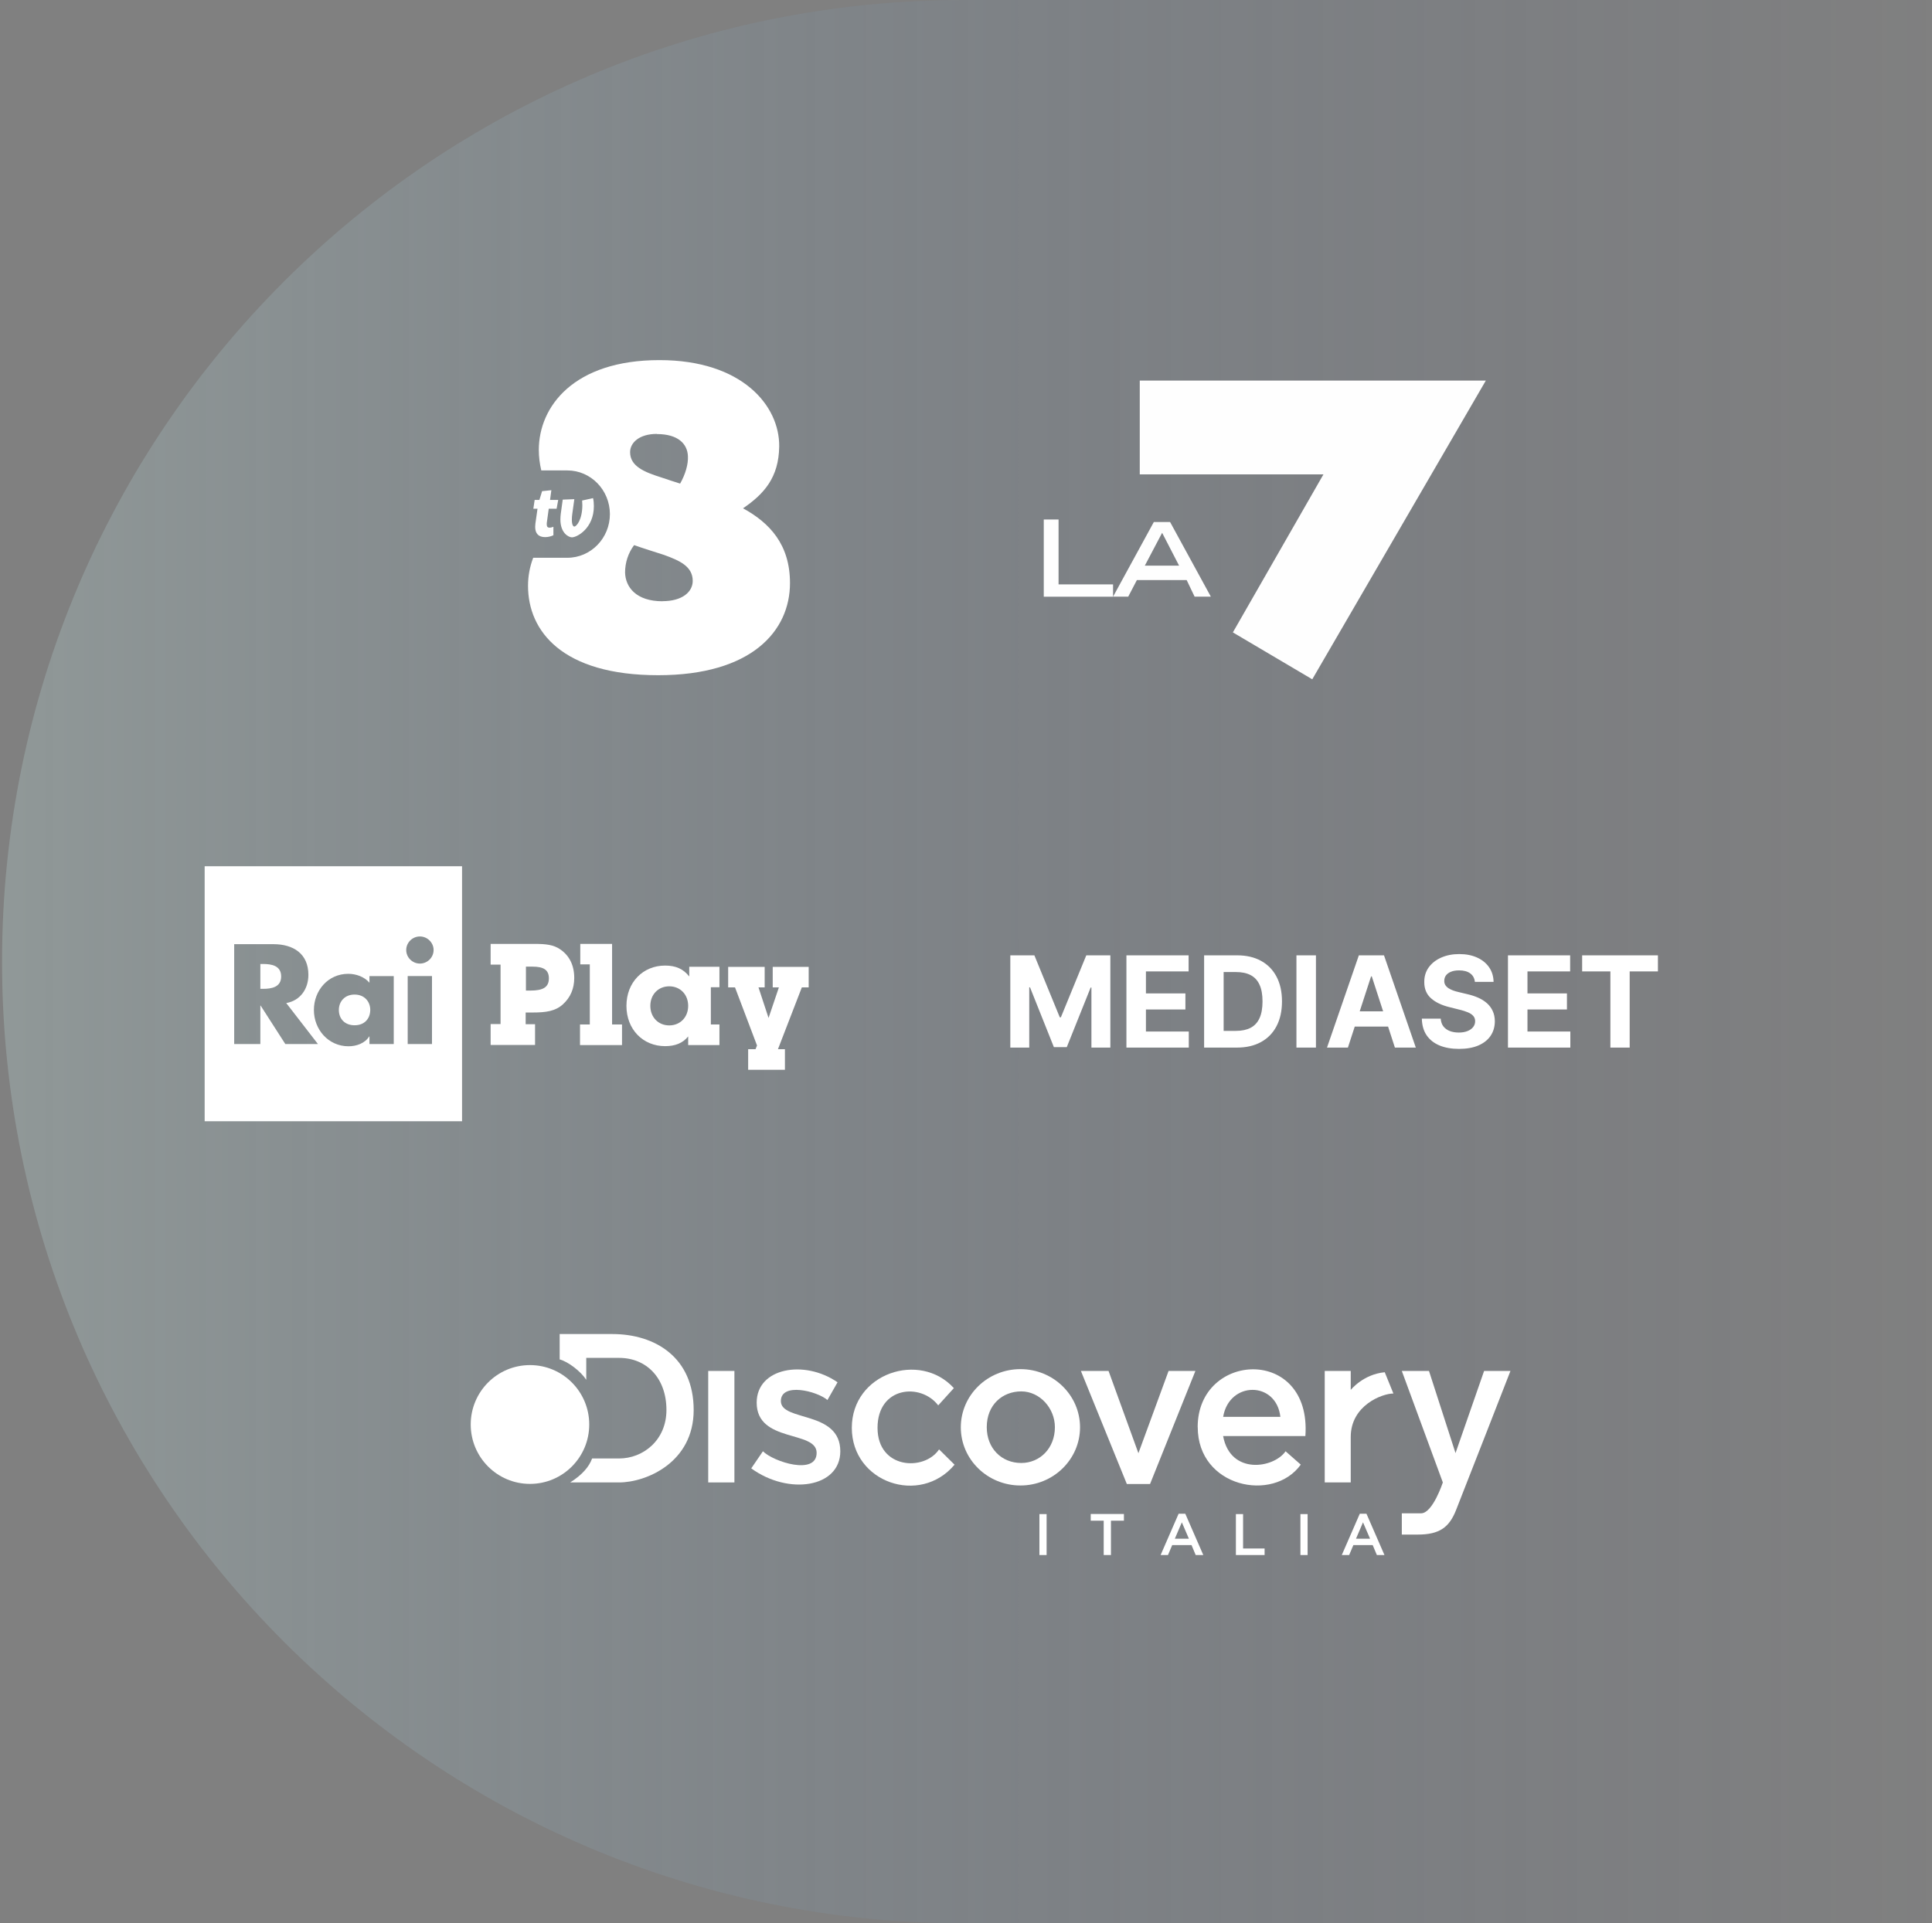 <?xml version="1.0" encoding="utf-8"?>
<svg xmlns="http://www.w3.org/2000/svg" width="472" height="470" viewBox="0 0 472 470" fill="none">
<rect x="0" y="0" width="472" height="470" fill="#808080" stroke="none"/>
<path d="M0.5 235C0.5 105.213 105.713 0 235.5 0H470.5V470H235.5C105.713 470 0.5 364.787 0.5 235Z" fill="url(#paint0_linear_2222_50480)" fill-opacity="0.3"/>
<path fill-rule="evenodd" clip-rule="evenodd" d="M50 211.686H112.882V274.003H50V211.686ZM99.243 232.155C99.243 233.975 100.751 235.469 102.587 235.469C104.423 235.469 105.931 233.975 105.931 232.155C105.931 230.336 104.39 228.841 102.587 228.841C100.751 228.841 99.243 230.336 99.243 232.155ZM105.538 238.523H99.604V255.126H105.538V238.523ZM75.343 238.231C75.343 241.578 73.442 244.502 69.933 245.119L77.671 255.127H69.704L63.672 245.737H63.606V255.127H57.213V230.726H66.786C71.638 230.726 75.343 233.033 75.343 238.231ZM63.606 235.567V241.643H64.229C66.327 241.643 68.688 241.253 68.688 238.621C68.688 235.957 66.327 235.567 64.229 235.567H63.606ZM90.26 238.524V240.148C89.014 238.686 86.981 237.971 85.08 237.971C80.129 237.971 76.687 242.065 76.687 246.809C76.687 251.552 80.195 255.679 85.145 255.679C87.113 255.679 89.178 254.932 90.194 253.275H90.26V255.127H96.194V238.524H90.26ZM82.785 246.809C82.785 244.762 84.195 243.04 86.621 243.04C89.047 243.04 90.457 244.762 90.457 246.809C90.424 248.953 89.047 250.545 86.621 250.545C84.195 250.545 82.785 248.921 82.785 246.809Z" fill="white"/>
<path fill-rule="evenodd" clip-rule="evenodd" d="M130.717 255.354V250.285H128.422V247.426H130.16C133.373 247.426 135.668 247.101 137.504 245.444C139.372 243.755 140.29 241.578 140.29 238.978C140.29 235.892 139.11 233.552 136.914 232.025C135.209 230.823 133.209 230.661 130.586 230.661H119.865V235.729H122.291V250.253H119.865V255.354H130.717ZM134.094 239.076C134.094 241.285 132.618 242.065 129.602 242.065H128.488V236.217H130.094C132.782 236.217 134.094 236.997 134.094 239.076Z" fill="white"/>
<path d="M144.094 235.664H141.766V230.661H149.536V250.35H151.962V255.386H141.7V250.35H144.094V235.664Z" fill="white"/>
<path fill-rule="evenodd" clip-rule="evenodd" d="M153.044 245.801C153.044 251.552 157.077 255.646 162.486 255.646C164.978 255.646 166.814 254.899 168.125 253.274V255.386H175.764V250.35H173.666V241.252H175.764V236.249H168.387V238.621C166.945 236.769 165.076 235.956 162.486 235.956C157.077 235.956 153.044 240.05 153.044 245.801ZM168.125 245.801C168.125 248.596 166.158 250.578 163.502 250.578C160.847 250.578 158.88 248.596 158.88 245.801C158.88 243.007 160.847 241.025 163.502 241.025C166.158 241.025 168.125 243.007 168.125 245.801Z" fill="white"/>
<path d="M188.78 241.285V236.281H197.566V241.285H195.894L190.058 256.393H191.763V261.429H182.78V256.393H184.583L184.944 255.483L179.567 241.285H177.895V236.281H186.813V241.285H185.304L187.763 248.758L190.288 241.285H188.78Z" fill="white"/>
<g clip-path="url(#clip0_2222_50480)">
<path d="M278.452 93H363L320.594 166L301.198 154.539L323.327 115.923H278.452V93Z" fill="#FEFEFE"/>
<path d="M255 145.811V126.943H258.615V142.813H271.927V145.811H255Z" fill="#FEFEFE"/>
<path d="M279.686 138.228H288.061L283.917 130.205L279.686 138.228ZM271.927 145.81L281.89 127.56H285.857L295.819 145.81H291.852L289.913 141.755H277.746L275.63 145.81H271.927Z" fill="#FEFEFE"/>
</g>
<g clip-path="url(#clip1_2222_50480)">
<path d="M255.692 369.993V380.014H253.936V369.993H255.692Z" fill="white"/>
<path d="M271.412 380H269.641V371.611H266.472V369.979H274.581V371.611H271.412V380Z" fill="white"/>
<path d="M293.971 380H292.114L291.101 377.581H286.375L285.347 380H283.548L287.945 369.907H289.573L293.971 380ZM288.731 372.012L287.017 376.02H290.458L288.731 372.012Z" fill="white"/>
<path d="M301.938 369.993H303.694V378.411H308.948V380.014H301.938V369.993Z" fill="white"/>
<path d="M319.456 369.993V380.014H317.7V369.993H319.456Z" fill="white"/>
<path d="M338.231 380H336.375L335.361 377.581H330.636L329.608 380H327.809L332.206 369.907H333.834L338.231 380ZM332.991 372.012L331.278 376.02H334.719L332.991 372.012Z" fill="white"/>
<path d="M136.73 332.213V326H149.595C160.074 326 169.469 331.726 169.469 344.568C169.469 357.409 157.847 362.262 151.251 362.262H139.3C142.227 360.416 143.926 358.426 144.655 356.407H151.251C157.148 356.407 162.816 351.912 162.816 344.568C162.816 336.78 157.976 331.827 151.251 331.827H143.227V337.181C141.885 335.105 138.786 332.743 136.73 332.199V332.213Z" fill="white"/>
<path d="M179.421 335.019H173.024V362.262H179.421V335.019Z" fill="white"/>
<path d="M204.621 337.782L202.151 342.12C199.524 339.887 190.772 337.782 190.772 342.378C190.772 347.46 205.292 344.597 205.292 354.646C205.292 363.522 192.67 365.469 183.533 358.827L186.388 354.646C188.973 357.238 199.509 360.602 199.509 355.033C199.509 349.464 184.861 352.656 184.861 342.764C184.861 334.246 196.511 332.185 204.607 337.782H204.621Z" fill="white"/>
<path d="M229.207 343.423C224.924 337.839 214.387 338.827 214.387 348.92C214.387 359.013 225.809 359.585 229.421 354.188C230.235 355.004 232.391 357.109 233.205 357.925C224.738 368.017 208.104 362.262 208.104 348.92C208.104 335.577 224.738 330.08 233.033 339.214L229.207 343.437V343.423Z" fill="white"/>
<path d="M249.296 334.575C241.257 334.575 234.732 340.946 234.732 348.791C234.732 356.636 241.257 363.007 249.296 363.007C257.334 363.007 263.859 356.636 263.859 348.791C263.859 340.946 257.334 334.575 249.296 334.575ZM249.496 357.509C244.67 357.509 241.072 353.916 241.072 348.762C241.072 343.236 244.955 340.015 249.496 340.015C254.036 340.015 257.719 344.138 257.719 348.762C257.719 353.93 254.036 357.509 249.496 357.509Z" fill="white"/>
<path d="M264.073 335.019H270.827L278.122 355.119L285.49 335.019H292.043L280.964 362.649H275.295L264.073 335.019Z" fill="white"/>
<path d="M292.614 348.748C292.614 363.451 311.061 367.287 317.786 357.91L314.074 354.646C311.232 358.798 300.596 360.53 298.811 350.924H318.914C320.47 328.849 292.6 330.252 292.6 348.734L292.614 348.748ZM298.825 346.229C300.31 337.453 311.804 337.439 312.803 346.229H298.825Z" fill="white"/>
<path d="M323.64 335.019H329.993V339.657C329.993 339.657 333.006 335.835 338.303 335.334L340.416 340.531C337.689 340.531 329.993 343.423 329.993 351.153V362.262H323.64V335.019Z" fill="white"/>
<path d="M342.458 335.019H349.111L355.593 355.09L362.575 335.019H369.014C369.014 335.019 357.835 363.708 355.722 369.02C354.065 373.214 351.709 375.004 346.37 375.004H342.472V369.807H347.183C350.025 369.807 352.495 362.262 352.495 362.262L342.472 335.019H342.458Z" fill="white"/>
<path d="M129.478 362.62C137.473 362.62 143.955 356.121 143.955 348.104C143.955 340.087 137.473 333.587 129.478 333.587C121.482 333.587 115 340.087 115 348.104C115 356.121 121.482 362.62 129.478 362.62Z" fill="white"/>
</g>
<g clip-path="url(#clip2_2222_50480)">
<path d="M181.529 124.214C186.588 120.757 190.275 116.752 190.364 109.088C190.471 99.138 181.315 88 161.098 88C140.151 88 131.636 99.358 131.636 109.948C131.636 111.63 131.85 113.313 132.242 114.959H138.601C144.336 114.959 148.986 119.733 149.003 125.622C149.003 131.511 144.354 136.303 138.601 136.303H130.265C129.427 138.48 129 140.803 129 143.162C129 154.191 137.318 165 160.795 165C183.631 165 193 154.191 193 142.485C193 133.066 188.048 127.78 181.529 124.214ZM160.475 106.07C165.64 106.07 167.938 108.448 168.063 111.466C168.169 113.423 167.457 115.892 166.157 118.178C164.785 117.739 163.111 117.209 161.525 116.66C157.429 115.362 153.937 113.953 153.937 110.496C153.937 108.21 156.146 106.034 160.475 106.034V106.07ZM161.846 146.93C155.416 146.93 152.797 143.473 152.708 139.906C152.708 137.492 153.474 135.133 154.917 133.212C157.357 134.072 159.869 134.84 162.185 135.59C166.068 136.998 169.238 138.407 169.238 141.973C169.22 144.643 166.691 146.911 161.846 146.911V146.93ZM130.621 122.165H131.779L132.438 120.025L134.7 119.788L134.379 122.165H136.374L135.982 124.324H134.059L133.578 127.835C133.578 127.963 133.578 128.091 133.578 128.183C133.578 128.713 133.809 128.951 134.29 128.951C134.593 128.933 134.914 128.859 135.199 128.731V130.798C134.575 131.091 133.881 131.255 133.186 131.255C131.565 131.255 130.746 130.377 130.746 128.75C130.746 128.475 130.763 128.219 130.799 127.963L131.316 124.324H130.3L130.621 122.165ZM145.085 123.683C145.085 129.097 140.988 131.31 139.723 131.31C138.975 131.31 136.909 130.341 136.909 126.939C136.909 126.482 136.944 126.024 136.998 125.567L137.479 122.092L140.311 121.982L139.812 125.586C139.741 126.061 139.705 126.537 139.705 127.012C139.705 128.366 140.097 128.676 140.311 128.676C140.81 128.676 142.27 127.049 142.27 123.409C142.27 123.043 142.252 122.677 142.217 122.312L144.889 121.726C145.031 122.348 145.085 123.025 145.085 123.683Z" fill="white"/>
</g>
<path d="M246.826 233.455H252.705L258.914 248.602H259.178L265.387 233.455H271.265V256H266.642V241.326H266.454L260.62 255.89H257.471L251.637 241.271H251.45V256H246.826V233.455ZM275.192 256V233.455H290.384V237.385H279.959V242.757H289.603V246.687H279.959V252.07H290.428V256H275.192ZM302.166 256H294.174V233.455H302.232C304.5 233.455 306.452 233.906 308.089 234.809C309.725 235.704 310.984 236.992 311.865 238.673C312.753 240.353 313.197 242.364 313.197 244.705C313.197 247.054 312.753 249.072 311.865 250.76C310.984 252.448 309.718 253.743 308.067 254.646C306.423 255.549 304.456 256 302.166 256ZM298.941 251.916H301.968C303.377 251.916 304.562 251.666 305.524 251.167C306.492 250.661 307.219 249.879 307.703 248.822C308.195 247.758 308.441 246.386 308.441 244.705C308.441 243.039 308.195 241.678 307.703 240.621C307.219 239.564 306.496 238.786 305.535 238.287C304.573 237.788 303.388 237.539 301.979 237.539H298.941V251.916ZM321.494 233.455V256H316.728V233.455H321.494ZM329.302 256H324.194L331.977 233.455H338.12L345.892 256H340.784L335.137 238.607H334.96L329.302 256ZM328.983 247.138H341.048V250.859H328.983V247.138ZM360.321 239.939C360.233 239.051 359.855 238.361 359.187 237.869C358.52 237.377 357.613 237.131 356.468 237.131C355.69 237.131 355.034 237.241 354.498 237.462C353.962 237.674 353.551 237.972 353.265 238.353C352.986 238.735 352.847 239.168 352.847 239.652C352.832 240.056 352.916 240.408 353.1 240.709C353.291 241.01 353.551 241.271 353.881 241.491C354.212 241.704 354.593 241.891 355.026 242.052C355.459 242.206 355.922 242.338 356.413 242.449L358.439 242.933C359.422 243.153 360.325 243.447 361.147 243.814C361.969 244.181 362.681 244.632 363.283 245.168C363.884 245.703 364.35 246.335 364.681 247.061C365.018 247.788 365.191 248.621 365.198 249.56C365.191 250.94 364.838 252.136 364.141 253.149C363.451 254.154 362.453 254.936 361.147 255.494C359.848 256.044 358.281 256.319 356.446 256.319C354.626 256.319 353.041 256.04 351.691 255.483C350.348 254.925 349.298 254.099 348.542 253.006C347.794 251.905 347.401 250.543 347.364 248.922H351.977C352.028 249.677 352.245 250.309 352.626 250.815C353.015 251.314 353.533 251.692 354.179 251.949C354.832 252.198 355.569 252.323 356.391 252.323C357.199 252.323 357.899 252.206 358.494 251.971C359.096 251.736 359.562 251.409 359.892 250.991C360.222 250.573 360.387 250.092 360.387 249.549C360.387 249.043 360.237 248.617 359.936 248.272C359.642 247.927 359.209 247.634 358.637 247.391C358.072 247.149 357.378 246.929 356.556 246.731L354.102 246.114C352.201 245.652 350.7 244.929 349.599 243.946C348.498 242.962 347.951 241.638 347.959 239.972C347.951 238.607 348.315 237.414 349.049 236.394C349.79 235.374 350.806 234.577 352.098 234.005C353.39 233.433 354.857 233.146 356.501 233.146C358.175 233.146 359.635 233.433 360.883 234.005C362.138 234.577 363.114 235.374 363.811 236.394C364.508 237.414 364.868 238.596 364.89 239.939H360.321ZM368.404 256V233.455H383.596V237.385H373.171V242.757H382.814V246.687H373.171V252.07H383.64V256H368.404ZM386.527 237.385V233.455H405.043V237.385H398.141V256H393.429V237.385H386.527Z" fill="white"/>
<defs>
<linearGradient id="paint0_linear_2222_50480" x1="470.5" y1="0" x2="0.5" y2="0" gradientUnits="userSpaceOnUse">
<stop stop-color="#35538A" stop-opacity="0.01"/>
<stop offset="1" stop-color="#B6D1D0"/>
<stop offset="1" stop-color="#B6D1D0"/>
</linearGradient>
<clipPath id="clip0_2222_50480">
<rect width="108" height="73" fill="white" transform="translate(255 93)"/>
</clipPath>
<clipPath id="clip1_2222_50480">
<rect width="254" height="54" fill="white" transform="translate(115 326)"/>
</clipPath>
<clipPath id="clip2_2222_50480">
<rect width="64" height="77" fill="white" transform="translate(129 88)"/>
</clipPath>
</defs>
</svg>